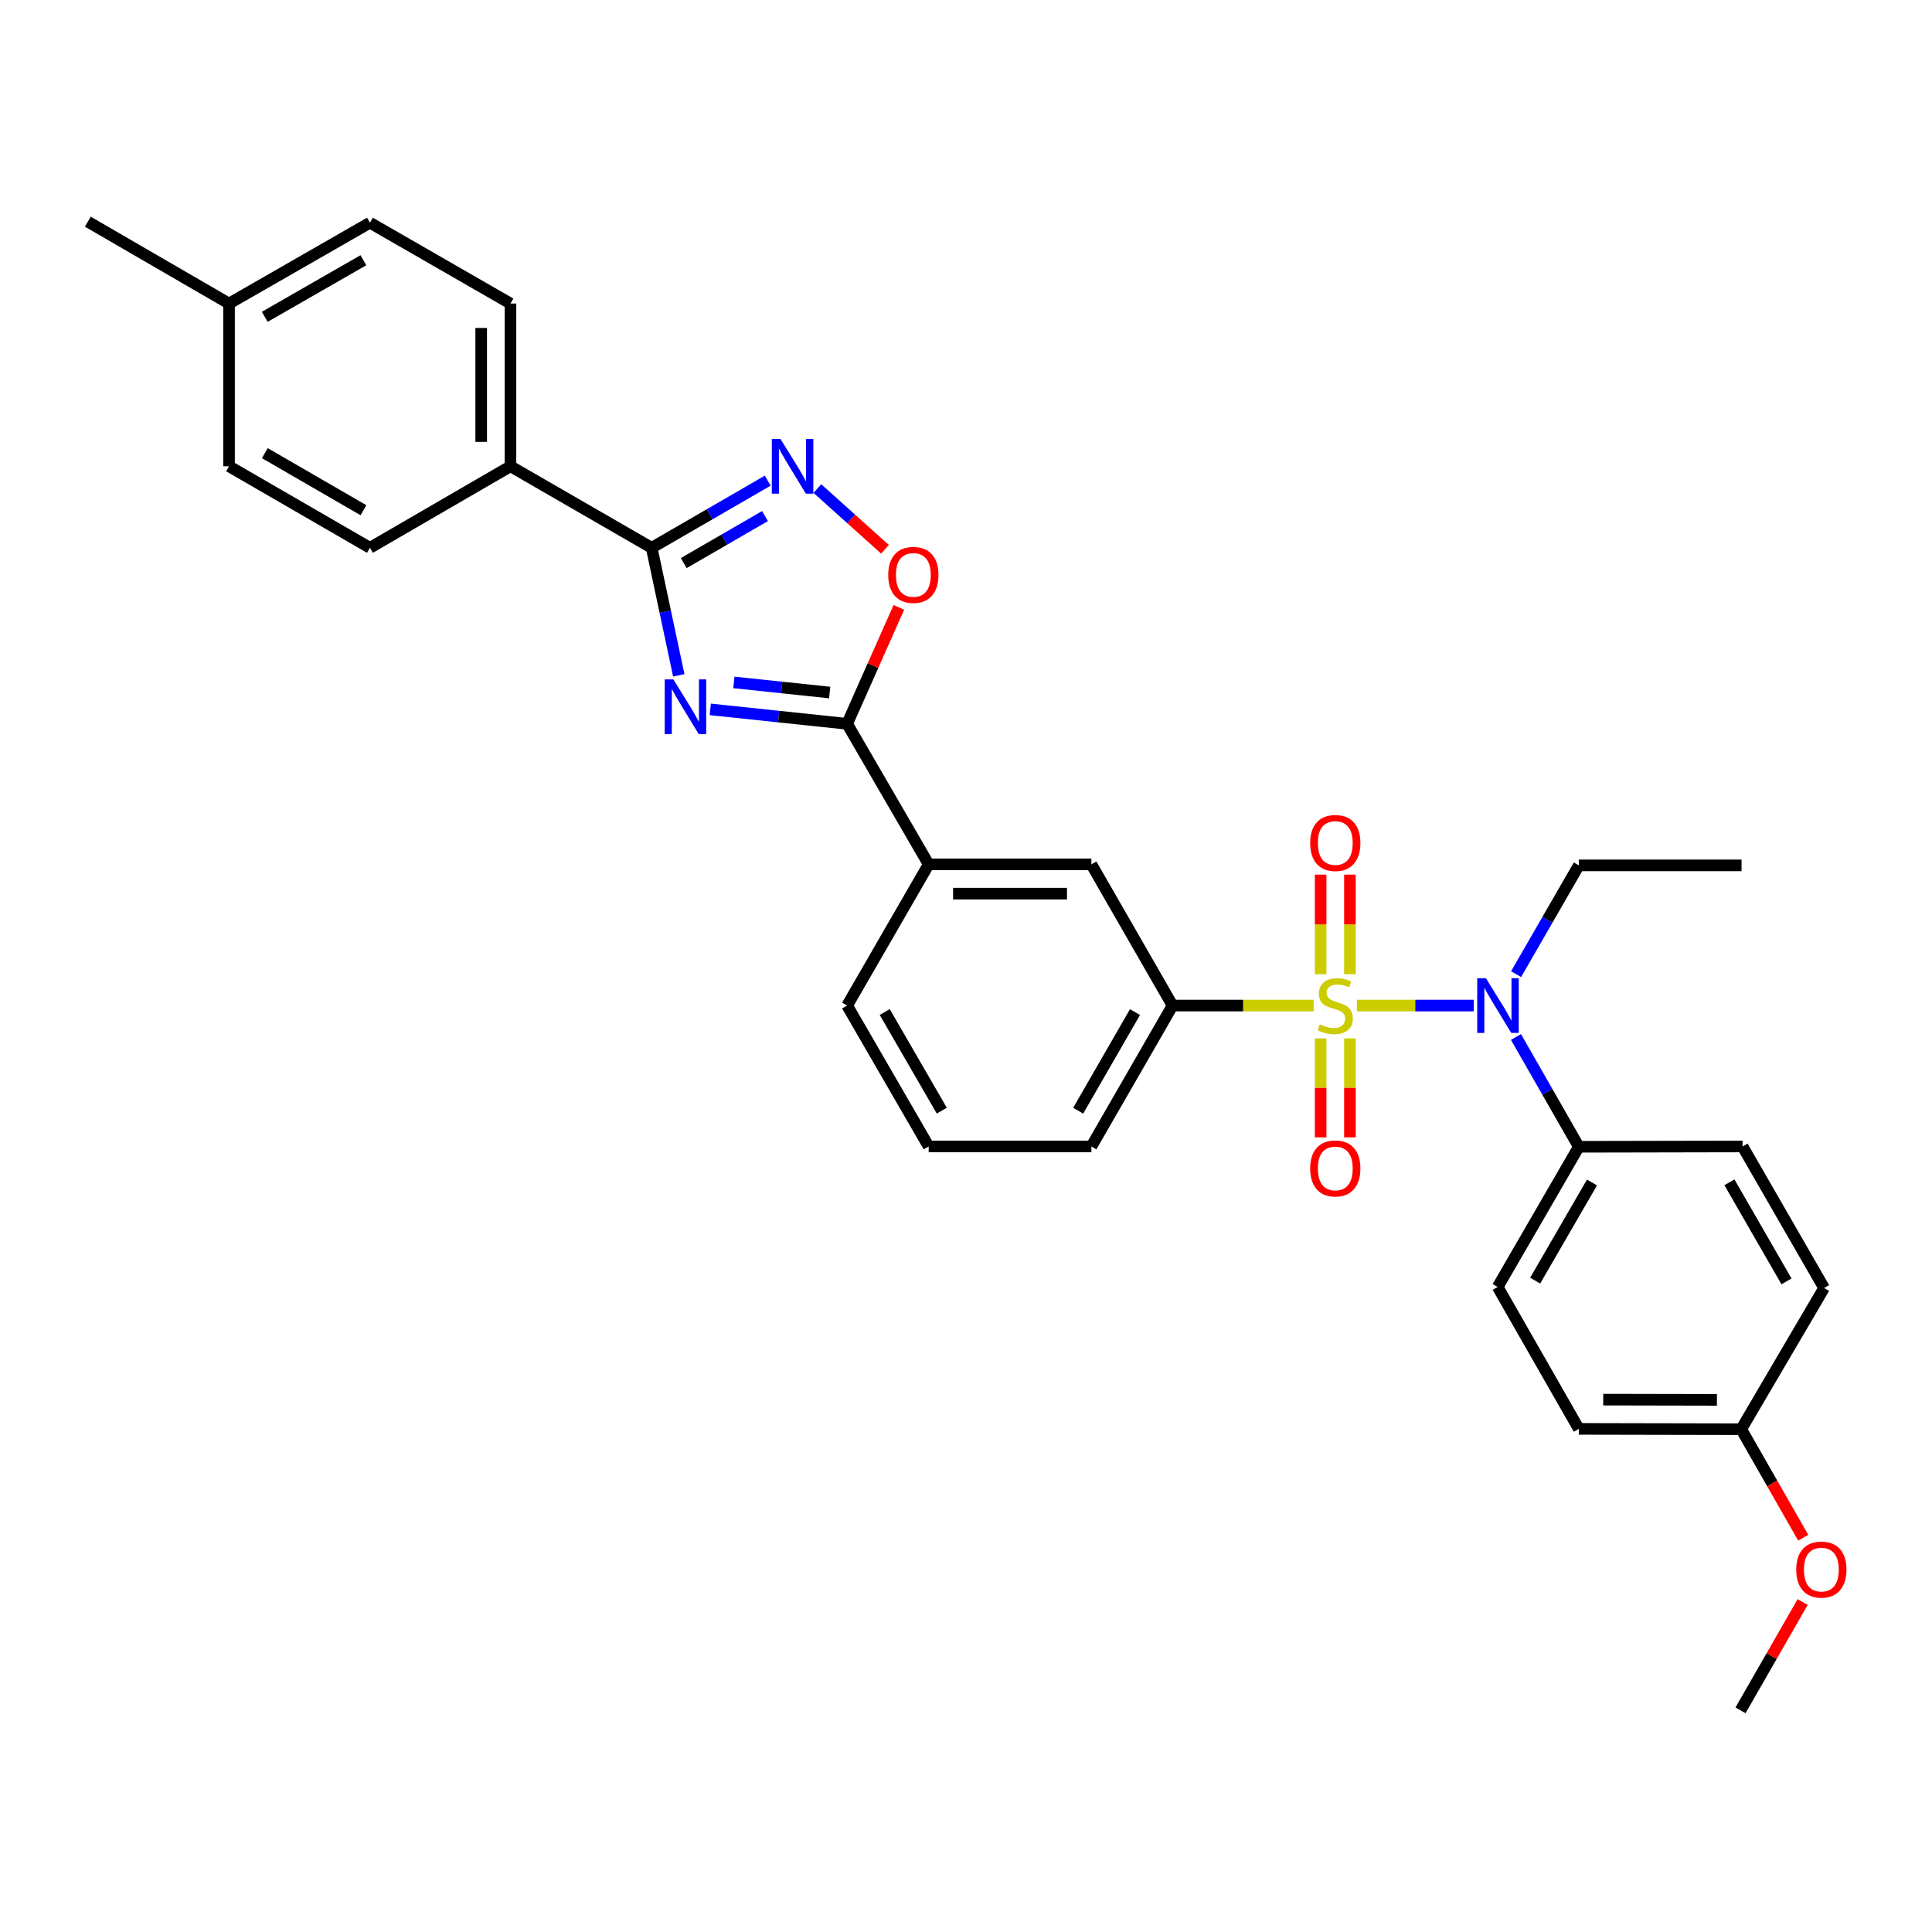 <?xml version='1.0' encoding='iso-8859-1'?>
<svg version='1.1' baseProfile='full'
              xmlns='http://www.w3.org/2000/svg'
                      xmlns:rdkit='http://www.rdkit.org/xml'
                      xmlns:xlink='http://www.w3.org/1999/xlink'
                  xml:space='preserve'
width='1000px' height='1000px' viewBox='0 0 1000 1000'>
<!-- END OF HEADER -->
<rect style='opacity:1.0;fill:#FFFFFF;stroke:none' width='1000' height='1000' x='0' y='0'> </rect>
<path class='bond-4' d='M 702.328,520.474 L 732.557,520.474' style='fill:none;fill-rule:evenodd;stroke:#CCCC00;stroke-width:6px;stroke-linecap:butt;stroke-linejoin:miter;stroke-opacity:1' />
<path class='bond-4' d='M 732.557,520.474 L 762.787,520.474' style='fill:none;fill-rule:evenodd;stroke:#0000FF;stroke-width:6px;stroke-linecap:butt;stroke-linejoin:miter;stroke-opacity:1' />
<path class='bond-6' d='M 679.957,520.474 L 643.436,520.474' style='fill:none;fill-rule:evenodd;stroke:#CCCC00;stroke-width:6px;stroke-linecap:butt;stroke-linejoin:miter;stroke-opacity:1' />
<path class='bond-6' d='M 643.436,520.474 L 606.915,520.474' style='fill:none;fill-rule:evenodd;stroke:#000000;stroke-width:6px;stroke-linecap:butt;stroke-linejoin:miter;stroke-opacity:1' />
<path class='bond-8' d='M 698.722,504.248 L 698.722,478.477' style='fill:none;fill-rule:evenodd;stroke:#CCCC00;stroke-width:6px;stroke-linecap:butt;stroke-linejoin:miter;stroke-opacity:1' />
<path class='bond-8' d='M 698.722,478.477 L 698.722,452.706' style='fill:none;fill-rule:evenodd;stroke:#FF0000;stroke-width:6px;stroke-linecap:butt;stroke-linejoin:miter;stroke-opacity:1' />
<path class='bond-8' d='M 683.563,504.248 L 683.563,478.477' style='fill:none;fill-rule:evenodd;stroke:#CCCC00;stroke-width:6px;stroke-linecap:butt;stroke-linejoin:miter;stroke-opacity:1' />
<path class='bond-8' d='M 683.563,478.477 L 683.563,452.706' style='fill:none;fill-rule:evenodd;stroke:#FF0000;stroke-width:6px;stroke-linecap:butt;stroke-linejoin:miter;stroke-opacity:1' />
<path class='bond-9' d='M 683.563,537.459 L 683.563,563.079' style='fill:none;fill-rule:evenodd;stroke:#CCCC00;stroke-width:6px;stroke-linecap:butt;stroke-linejoin:miter;stroke-opacity:1' />
<path class='bond-9' d='M 683.563,563.079 L 683.563,588.7' style='fill:none;fill-rule:evenodd;stroke:#FF0000;stroke-width:6px;stroke-linecap:butt;stroke-linejoin:miter;stroke-opacity:1' />
<path class='bond-9' d='M 698.722,537.459 L 698.722,563.079' style='fill:none;fill-rule:evenodd;stroke:#CCCC00;stroke-width:6px;stroke-linecap:butt;stroke-linejoin:miter;stroke-opacity:1' />
<path class='bond-9' d='M 698.722,563.079 L 698.722,588.7' style='fill:none;fill-rule:evenodd;stroke:#FF0000;stroke-width:6px;stroke-linecap:butt;stroke-linejoin:miter;stroke-opacity:1' />
<path class='bond-0' d='M 367.634,367.17 L 403.056,370.91' style='fill:none;fill-rule:evenodd;stroke:#0000FF;stroke-width:6px;stroke-linecap:butt;stroke-linejoin:miter;stroke-opacity:1' />
<path class='bond-0' d='M 403.056,370.91 L 438.478,374.649' style='fill:none;fill-rule:evenodd;stroke:#000000;stroke-width:6px;stroke-linecap:butt;stroke-linejoin:miter;stroke-opacity:1' />
<path class='bond-0' d='M 379.852,353.216 L 404.647,355.834' style='fill:none;fill-rule:evenodd;stroke:#0000FF;stroke-width:6px;stroke-linecap:butt;stroke-linejoin:miter;stroke-opacity:1' />
<path class='bond-0' d='M 404.647,355.834 L 429.443,358.451' style='fill:none;fill-rule:evenodd;stroke:#000000;stroke-width:6px;stroke-linecap:butt;stroke-linejoin:miter;stroke-opacity:1' />
<path class='bond-1' d='M 351.334,349.552 L 344.32,316.546' style='fill:none;fill-rule:evenodd;stroke:#0000FF;stroke-width:6px;stroke-linecap:butt;stroke-linejoin:miter;stroke-opacity:1' />
<path class='bond-1' d='M 344.32,316.546 L 337.306,283.541' style='fill:none;fill-rule:evenodd;stroke:#000000;stroke-width:6px;stroke-linecap:butt;stroke-linejoin:miter;stroke-opacity:1' />
<path class='bond-11' d='M 337.306,283.541 L 264.221,241.348' style='fill:none;fill-rule:evenodd;stroke:#000000;stroke-width:6px;stroke-linecap:butt;stroke-linejoin:miter;stroke-opacity:1' />
<path class='bond-33' d='M 337.306,283.541 L 367.345,266.161' style='fill:none;fill-rule:evenodd;stroke:#000000;stroke-width:6px;stroke-linecap:butt;stroke-linejoin:miter;stroke-opacity:1' />
<path class='bond-33' d='M 367.345,266.161 L 397.385,248.78' style='fill:none;fill-rule:evenodd;stroke:#0000FF;stroke-width:6px;stroke-linecap:butt;stroke-linejoin:miter;stroke-opacity:1' />
<path class='bond-33' d='M 353.91,291.448 L 374.937,279.282' style='fill:none;fill-rule:evenodd;stroke:#000000;stroke-width:6px;stroke-linecap:butt;stroke-linejoin:miter;stroke-opacity:1' />
<path class='bond-33' d='M 374.937,279.282 L 395.965,267.116' style='fill:none;fill-rule:evenodd;stroke:#0000FF;stroke-width:6px;stroke-linecap:butt;stroke-linejoin:miter;stroke-opacity:1' />
<path class='bond-2' d='M 438.478,374.649 L 480.68,447.389' style='fill:none;fill-rule:evenodd;stroke:#000000;stroke-width:6px;stroke-linecap:butt;stroke-linejoin:miter;stroke-opacity:1' />
<path class='bond-5' d='M 438.478,374.649 L 451.866,344.504' style='fill:none;fill-rule:evenodd;stroke:#000000;stroke-width:6px;stroke-linecap:butt;stroke-linejoin:miter;stroke-opacity:1' />
<path class='bond-5' d='M 451.866,344.504 L 465.254,314.358' style='fill:none;fill-rule:evenodd;stroke:#FF0000;stroke-width:6px;stroke-linecap:butt;stroke-linejoin:miter;stroke-opacity:1' />
<path class='bond-3' d='M 423.072,252.879 L 440.575,268.597' style='fill:none;fill-rule:evenodd;stroke:#0000FF;stroke-width:6px;stroke-linecap:butt;stroke-linejoin:miter;stroke-opacity:1' />
<path class='bond-3' d='M 440.575,268.597 L 458.077,284.315' style='fill:none;fill-rule:evenodd;stroke:#FF0000;stroke-width:6px;stroke-linecap:butt;stroke-linejoin:miter;stroke-opacity:1' />
<path class='bond-12' d='M 784.662,536.739 L 800.928,565.157' style='fill:none;fill-rule:evenodd;stroke:#0000FF;stroke-width:6px;stroke-linecap:butt;stroke-linejoin:miter;stroke-opacity:1' />
<path class='bond-12' d='M 800.928,565.157 L 817.193,593.575' style='fill:none;fill-rule:evenodd;stroke:#000000;stroke-width:6px;stroke-linecap:butt;stroke-linejoin:miter;stroke-opacity:1' />
<path class='bond-23' d='M 784.726,504.22 L 800.959,476.069' style='fill:none;fill-rule:evenodd;stroke:#0000FF;stroke-width:6px;stroke-linecap:butt;stroke-linejoin:miter;stroke-opacity:1' />
<path class='bond-23' d='M 800.959,476.069 L 817.193,447.919' style='fill:none;fill-rule:evenodd;stroke:#000000;stroke-width:6px;stroke-linecap:butt;stroke-linejoin:miter;stroke-opacity:1' />
<path class='bond-10' d='M 606.915,520.474 L 564.899,447.389' style='fill:none;fill-rule:evenodd;stroke:#000000;stroke-width:6px;stroke-linecap:butt;stroke-linejoin:miter;stroke-opacity:1' />
<path class='bond-24' d='M 606.915,520.474 L 564.899,593.407' style='fill:none;fill-rule:evenodd;stroke:#000000;stroke-width:6px;stroke-linecap:butt;stroke-linejoin:miter;stroke-opacity:1' />
<path class='bond-24' d='M 587.477,523.846 L 558.066,574.9' style='fill:none;fill-rule:evenodd;stroke:#000000;stroke-width:6px;stroke-linecap:butt;stroke-linejoin:miter;stroke-opacity:1' />
<path class='bond-7' d='M 480.68,447.389 L 564.899,447.389' style='fill:none;fill-rule:evenodd;stroke:#000000;stroke-width:6px;stroke-linecap:butt;stroke-linejoin:miter;stroke-opacity:1' />
<path class='bond-7' d='M 493.313,462.548 L 552.266,462.548' style='fill:none;fill-rule:evenodd;stroke:#000000;stroke-width:6px;stroke-linecap:butt;stroke-linejoin:miter;stroke-opacity:1' />
<path class='bond-31' d='M 480.68,447.389 L 438.478,520.474' style='fill:none;fill-rule:evenodd;stroke:#000000;stroke-width:6px;stroke-linecap:butt;stroke-linejoin:miter;stroke-opacity:1' />
<path class='bond-13' d='M 264.221,241.348 L 264.221,157.12' style='fill:none;fill-rule:evenodd;stroke:#000000;stroke-width:6px;stroke-linecap:butt;stroke-linejoin:miter;stroke-opacity:1' />
<path class='bond-13' d='M 249.062,228.713 L 249.062,169.754' style='fill:none;fill-rule:evenodd;stroke:#000000;stroke-width:6px;stroke-linecap:butt;stroke-linejoin:miter;stroke-opacity:1' />
<path class='bond-14' d='M 264.221,241.348 L 191.481,283.541' style='fill:none;fill-rule:evenodd;stroke:#000000;stroke-width:6px;stroke-linecap:butt;stroke-linejoin:miter;stroke-opacity:1' />
<path class='bond-15' d='M 817.193,593.575 L 775.184,666.13' style='fill:none;fill-rule:evenodd;stroke:#000000;stroke-width:6px;stroke-linecap:butt;stroke-linejoin:miter;stroke-opacity:1' />
<path class='bond-15' d='M 824.01,612.054 L 794.605,662.842' style='fill:none;fill-rule:evenodd;stroke:#000000;stroke-width:6px;stroke-linecap:butt;stroke-linejoin:miter;stroke-opacity:1' />
<path class='bond-16' d='M 817.193,593.575 L 901.95,593.407' style='fill:none;fill-rule:evenodd;stroke:#000000;stroke-width:6px;stroke-linecap:butt;stroke-linejoin:miter;stroke-opacity:1' />
<path class='bond-21' d='M 264.221,157.12 L 191.481,115.272' style='fill:none;fill-rule:evenodd;stroke:#000000;stroke-width:6px;stroke-linecap:butt;stroke-linejoin:miter;stroke-opacity:1' />
<path class='bond-20' d='M 191.481,283.541 L 118.548,241.348' style='fill:none;fill-rule:evenodd;stroke:#000000;stroke-width:6px;stroke-linecap:butt;stroke-linejoin:miter;stroke-opacity:1' />
<path class='bond-20' d='M 188.133,264.09 L 137.079,234.555' style='fill:none;fill-rule:evenodd;stroke:#000000;stroke-width:6px;stroke-linecap:butt;stroke-linejoin:miter;stroke-opacity:1' />
<path class='bond-19' d='M 775.184,666.13 L 817.193,739.585' style='fill:none;fill-rule:evenodd;stroke:#000000;stroke-width:6px;stroke-linecap:butt;stroke-linejoin:miter;stroke-opacity:1' />
<path class='bond-18' d='M 901.95,593.407 L 944.152,666.669' style='fill:none;fill-rule:evenodd;stroke:#000000;stroke-width:6px;stroke-linecap:butt;stroke-linejoin:miter;stroke-opacity:1' />
<path class='bond-18' d='M 895.145,611.963 L 924.686,663.246' style='fill:none;fill-rule:evenodd;stroke:#000000;stroke-width:6px;stroke-linecap:butt;stroke-linejoin:miter;stroke-opacity:1' />
<path class='bond-17' d='M 901.251,739.754 L 944.152,666.669' style='fill:none;fill-rule:evenodd;stroke:#000000;stroke-width:6px;stroke-linecap:butt;stroke-linejoin:miter;stroke-opacity:1' />
<path class='bond-25' d='M 901.251,739.754 L 917.301,767.839' style='fill:none;fill-rule:evenodd;stroke:#000000;stroke-width:6px;stroke-linecap:butt;stroke-linejoin:miter;stroke-opacity:1' />
<path class='bond-25' d='M 917.301,767.839 L 933.351,795.924' style='fill:none;fill-rule:evenodd;stroke:#FF0000;stroke-width:6px;stroke-linecap:butt;stroke-linejoin:miter;stroke-opacity:1' />
<path class='bond-32' d='M 901.251,739.754 L 817.193,739.585' style='fill:none;fill-rule:evenodd;stroke:#000000;stroke-width:6px;stroke-linecap:butt;stroke-linejoin:miter;stroke-opacity:1' />
<path class='bond-32' d='M 888.673,724.569 L 829.832,724.451' style='fill:none;fill-rule:evenodd;stroke:#000000;stroke-width:6px;stroke-linecap:butt;stroke-linejoin:miter;stroke-opacity:1' />
<path class='bond-22' d='M 118.548,241.348 L 118.548,157.12' style='fill:none;fill-rule:evenodd;stroke:#000000;stroke-width:6px;stroke-linecap:butt;stroke-linejoin:miter;stroke-opacity:1' />
<path class='bond-34' d='M 191.481,115.272 L 118.548,157.12' style='fill:none;fill-rule:evenodd;stroke:#000000;stroke-width:6px;stroke-linecap:butt;stroke-linejoin:miter;stroke-opacity:1' />
<path class='bond-34' d='M 188.086,134.698 L 137.032,163.992' style='fill:none;fill-rule:evenodd;stroke:#000000;stroke-width:6px;stroke-linecap:butt;stroke-linejoin:miter;stroke-opacity:1' />
<path class='bond-28' d='M 118.548,157.12 L 45.455,114.742' style='fill:none;fill-rule:evenodd;stroke:#000000;stroke-width:6px;stroke-linecap:butt;stroke-linejoin:miter;stroke-opacity:1' />
<path class='bond-30' d='M 817.193,447.919 L 901.42,447.919' style='fill:none;fill-rule:evenodd;stroke:#000000;stroke-width:6px;stroke-linecap:butt;stroke-linejoin:miter;stroke-opacity:1' />
<path class='bond-27' d='M 564.899,593.407 L 480.68,593.407' style='fill:none;fill-rule:evenodd;stroke:#000000;stroke-width:6px;stroke-linecap:butt;stroke-linejoin:miter;stroke-opacity:1' />
<path class='bond-29' d='M 933.055,829.195 L 916.972,857.227' style='fill:none;fill-rule:evenodd;stroke:#FF0000;stroke-width:6px;stroke-linecap:butt;stroke-linejoin:miter;stroke-opacity:1' />
<path class='bond-29' d='M 916.972,857.227 L 900.889,885.258' style='fill:none;fill-rule:evenodd;stroke:#000000;stroke-width:6px;stroke-linecap:butt;stroke-linejoin:miter;stroke-opacity:1' />
<path class='bond-26' d='M 438.478,520.474 L 480.68,593.407' style='fill:none;fill-rule:evenodd;stroke:#000000;stroke-width:6px;stroke-linecap:butt;stroke-linejoin:miter;stroke-opacity:1' />
<path class='bond-26' d='M 457.929,523.821 L 487.471,574.875' style='fill:none;fill-rule:evenodd;stroke:#000000;stroke-width:6px;stroke-linecap:butt;stroke-linejoin:miter;stroke-opacity:1' />
<path  class='atom-0' d='M 683.142 530.194
Q 683.462 530.314, 684.782 530.874
Q 686.102 531.434, 687.542 531.794
Q 689.022 532.114, 690.462 532.114
Q 693.142 532.114, 694.702 530.834
Q 696.262 529.514, 696.262 527.234
Q 696.262 525.674, 695.462 524.714
Q 694.702 523.754, 693.502 523.234
Q 692.302 522.714, 690.302 522.114
Q 687.782 521.354, 686.262 520.634
Q 684.782 519.914, 683.702 518.394
Q 682.662 516.874, 682.662 514.314
Q 682.662 510.754, 685.062 508.554
Q 687.502 506.354, 692.302 506.354
Q 695.582 506.354, 699.302 507.914
L 698.382 510.994
Q 694.982 509.594, 692.422 509.594
Q 689.662 509.594, 688.142 510.754
Q 686.622 511.874, 686.662 513.834
Q 686.662 515.354, 687.422 516.274
Q 688.222 517.194, 689.342 517.714
Q 690.502 518.234, 692.422 518.834
Q 694.982 519.634, 696.502 520.434
Q 698.022 521.234, 699.102 522.874
Q 700.222 524.474, 700.222 527.234
Q 700.222 531.154, 697.582 533.274
Q 694.982 535.354, 690.622 535.354
Q 688.102 535.354, 686.182 534.794
Q 684.302 534.274, 682.062 533.354
L 683.142 530.194
' fill='#CCCC00'/>
<path  class='atom-1' d='M 348.53 351.654
L 357.81 366.654
Q 358.73 368.134, 360.21 370.814
Q 361.69 373.494, 361.77 373.654
L 361.77 351.654
L 365.53 351.654
L 365.53 379.974
L 361.65 379.974
L 351.69 363.574
Q 350.53 361.654, 349.29 359.454
Q 348.09 357.254, 347.73 356.574
L 347.73 379.974
L 344.05 379.974
L 344.05 351.654
L 348.53 351.654
' fill='#0000FF'/>
<path  class='atom-4' d='M 403.971 227.188
L 413.251 242.188
Q 414.171 243.668, 415.651 246.348
Q 417.131 249.028, 417.211 249.188
L 417.211 227.188
L 420.971 227.188
L 420.971 255.508
L 417.091 255.508
L 407.131 239.108
Q 405.971 237.188, 404.731 234.988
Q 403.531 232.788, 403.171 232.108
L 403.171 255.508
L 399.491 255.508
L 399.491 227.188
L 403.971 227.188
' fill='#0000FF'/>
<path  class='atom-5' d='M 769.093 506.314
L 778.373 521.314
Q 779.293 522.794, 780.773 525.474
Q 782.253 528.154, 782.333 528.314
L 782.333 506.314
L 786.093 506.314
L 786.093 534.634
L 782.213 534.634
L 772.253 518.234
Q 771.093 516.314, 769.853 514.114
Q 768.653 511.914, 768.293 511.234
L 768.293 534.634
L 764.613 534.634
L 764.613 506.314
L 769.093 506.314
' fill='#0000FF'/>
<path  class='atom-6' d='M 459.747 297.568
Q 459.747 290.768, 463.107 286.968
Q 466.467 283.168, 472.747 283.168
Q 479.027 283.168, 482.387 286.968
Q 485.747 290.768, 485.747 297.568
Q 485.747 304.448, 482.347 308.368
Q 478.947 312.248, 472.747 312.248
Q 466.507 312.248, 463.107 308.368
Q 459.747 304.488, 459.747 297.568
M 472.747 309.048
Q 477.067 309.048, 479.387 306.168
Q 481.747 303.248, 481.747 297.568
Q 481.747 292.008, 479.387 289.208
Q 477.067 286.368, 472.747 286.368
Q 468.427 286.368, 466.067 289.168
Q 463.747 291.968, 463.747 297.568
Q 463.747 303.288, 466.067 306.168
Q 468.427 309.048, 472.747 309.048
' fill='#FF0000'/>
<path  class='atom-9' d='M 678.142 436.326
Q 678.142 429.526, 681.502 425.726
Q 684.862 421.926, 691.142 421.926
Q 697.422 421.926, 700.782 425.726
Q 704.142 429.526, 704.142 436.326
Q 704.142 443.206, 700.742 447.126
Q 697.342 451.006, 691.142 451.006
Q 684.902 451.006, 681.502 447.126
Q 678.142 443.246, 678.142 436.326
M 691.142 447.806
Q 695.462 447.806, 697.782 444.926
Q 700.142 442.006, 700.142 436.326
Q 700.142 430.766, 697.782 427.966
Q 695.462 425.126, 691.142 425.126
Q 686.822 425.126, 684.462 427.926
Q 682.142 430.726, 682.142 436.326
Q 682.142 442.046, 684.462 444.926
Q 686.822 447.806, 691.142 447.806
' fill='#FF0000'/>
<path  class='atom-10' d='M 678.142 604.781
Q 678.142 597.981, 681.502 594.181
Q 684.862 590.381, 691.142 590.381
Q 697.422 590.381, 700.782 594.181
Q 704.142 597.981, 704.142 604.781
Q 704.142 611.661, 700.742 615.581
Q 697.342 619.461, 691.142 619.461
Q 684.902 619.461, 681.502 615.581
Q 678.142 611.701, 678.142 604.781
M 691.142 616.261
Q 695.462 616.261, 697.782 613.381
Q 700.142 610.461, 700.142 604.781
Q 700.142 599.221, 697.782 596.421
Q 695.462 593.581, 691.142 593.581
Q 686.822 593.581, 684.462 596.381
Q 682.142 599.181, 682.142 604.781
Q 682.142 610.501, 684.462 613.381
Q 686.822 616.261, 691.142 616.261
' fill='#FF0000'/>
<path  class='atom-26' d='M 929.729 812.413
Q 929.729 805.613, 933.089 801.813
Q 936.449 798.013, 942.729 798.013
Q 949.009 798.013, 952.369 801.813
Q 955.729 805.613, 955.729 812.413
Q 955.729 819.293, 952.329 823.213
Q 948.929 827.093, 942.729 827.093
Q 936.489 827.093, 933.089 823.213
Q 929.729 819.333, 929.729 812.413
M 942.729 823.893
Q 947.049 823.893, 949.369 821.013
Q 951.729 818.093, 951.729 812.413
Q 951.729 806.853, 949.369 804.053
Q 947.049 801.213, 942.729 801.213
Q 938.409 801.213, 936.049 804.013
Q 933.729 806.813, 933.729 812.413
Q 933.729 818.133, 936.049 821.013
Q 938.409 823.893, 942.729 823.893
' fill='#FF0000'/>
</svg>
